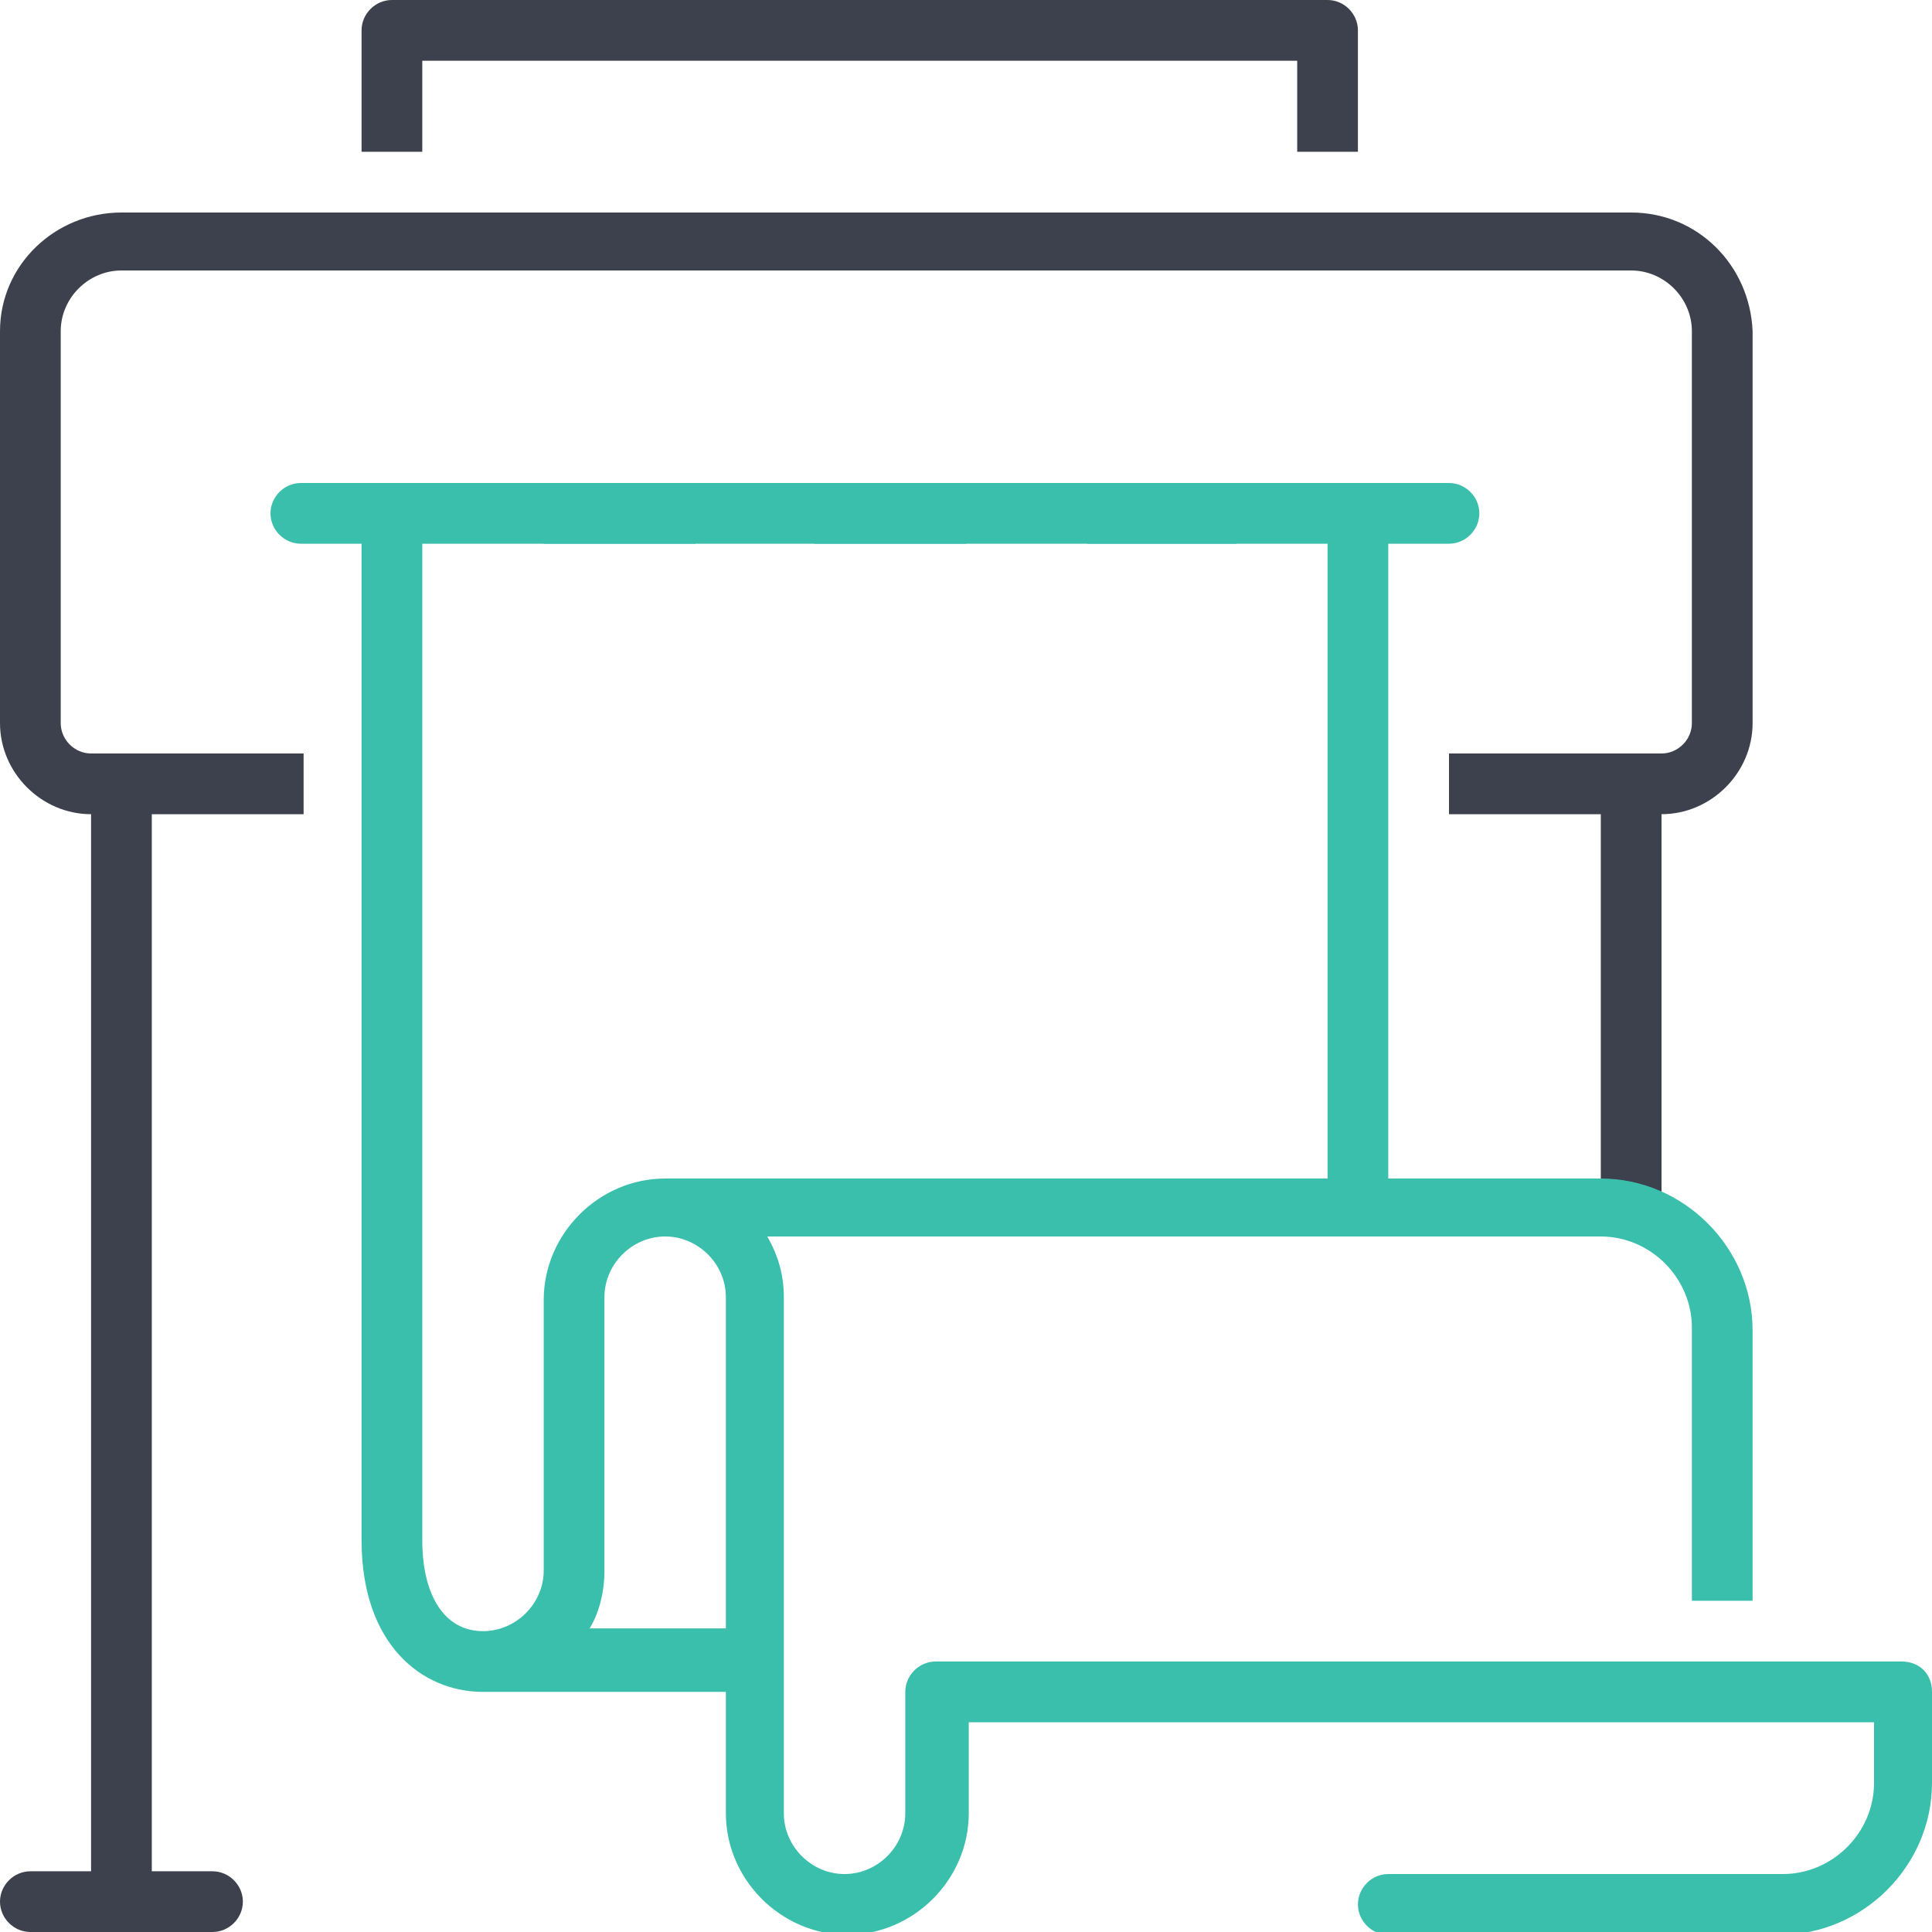 <?xml version="1.0" encoding="utf-8"?>
<!-- Generator: Adobe Illustrator 19.2.1, SVG Export Plug-In . SVG Version: 6.00 Build 0)  -->
<svg version="1.1" id="Layer_1" xmlns="http://www.w3.org/2000/svg" xmlns:xlink="http://www.w3.org/1999/xlink" x="0px" y="0px"
	 viewBox="0 0 70 70" style="enable-background:new 0 0 70 70;" xml:space="preserve">
<style type="text/css">
	.st0{fill:#3D414E;}
	.st1{fill:#3BBFAD;}
</style>
<path class="st0" d="M59.1,7.7H4.4C2,7.7,0,9.6,0,12v14.2c0,1.8,1.5,3.3,3.3,3.3v38.3H1.1c-0.6,0-1.1,0.5-1.1,1.1
	C0,69.5,0.5,70,1.1,70h2.2h2.2h2.2c0.6,0,1.1-0.5,1.1-1.1c0-0.6-0.5-1.1-1.1-1.1H5.5V29.5h5.5v-2.2H3.3c-0.6,0-1.1-0.5-1.1-1.1V12
	c0-1.2,1-2.2,2.2-2.2h54.7c1.2,0,2.2,1,2.2,2.2v14.2c0,0.6-0.5,1.1-1.1,1.1h-7.7v2.2H58v15.3h2.2V29.5h0c1.8,0,3.3-1.5,3.3-3.3V12
	C63.4,9.6,61.5,7.7,59.1,7.7z"/>
<path class="st1" d="M68.9,60.2h-35c-0.6,0-1.1,0.5-1.1,1.1v4.4c0,1.2-1,2.2-2.2,2.2c-1.2,0-2.2-1-2.2-2.2V47c0-0.8-0.2-1.5-0.6-2.2
	h21.4c0,0,0,0,0,0s0,0,0,0H58c1.8,0,3.3,1.5,3.3,3.3V58h2.2v-9.8c0-3-2.5-5.5-5.5-5.5h-7.7v-23h2.2c0.6,0,1.1-0.5,1.1-1.1
	s-0.5-1.1-1.1-1.1h-3.3c0,0,0,0,0,0h-35c0,0,0,0,0,0h-3.3c-0.6,0-1.1,0.5-1.1,1.1s0.5,1.1,1.1,1.1h2.2v36.1c0,3.8,2.2,5.5,4.4,5.5
	l0,0h8.8v4.4c0,2.4,2,4.4,4.4,4.4c2.4,0,4.4-2,4.4-4.4v-3.3h32.8v2.2c0,1.8-1.5,3.3-3.3,3.3H50.3c-0.6,0-1.1,0.5-1.1,1.1
	c0,0.6,0.5,1.1,1.1,1.1h14.2c3,0,5.5-2.5,5.5-5.5v-3.3C70,60.6,69.5,60.2,68.9,60.2z M15.3,55.8V19.7h32.8v23H24.1v0c0,0,0,0,0,0
	c-2.4,0-4.4,2-4.4,4.4v9.8c0,1.2-1,2.2-2.2,2.2C16.1,59.1,15.3,57.8,15.3,55.8z M21.3,59.1c0.4-0.6,0.6-1.4,0.6-2.2V47
	c0-1.2,1-2.2,2.2-2.2c1.2,0,2.2,1,2.2,2.2v12H21.3z"/>
<polygon id="Fill-17" class="st1" points="19.7,19.7 25.2,19.7 25.2,17.5 19.7,17.5 "/>
<polygon id="Fill-18" class="st1" points="29.5,19.7 35,19.7 35,17.5 29.5,17.5 "/>
<polygon id="Fill-19" class="st1" points="39.4,19.7 44.8,19.7 44.8,17.5 39.4,17.5 "/>
<path id="Fill-20" class="st0" d="M49.2,5.5H47V2.2H15.3v3.3h-2.2V1.1c0-0.6,0.5-1.1,1.1-1.1h33.9c0.6,0,1.1,0.5,1.1,1.1V5.5z"/>
</svg>
